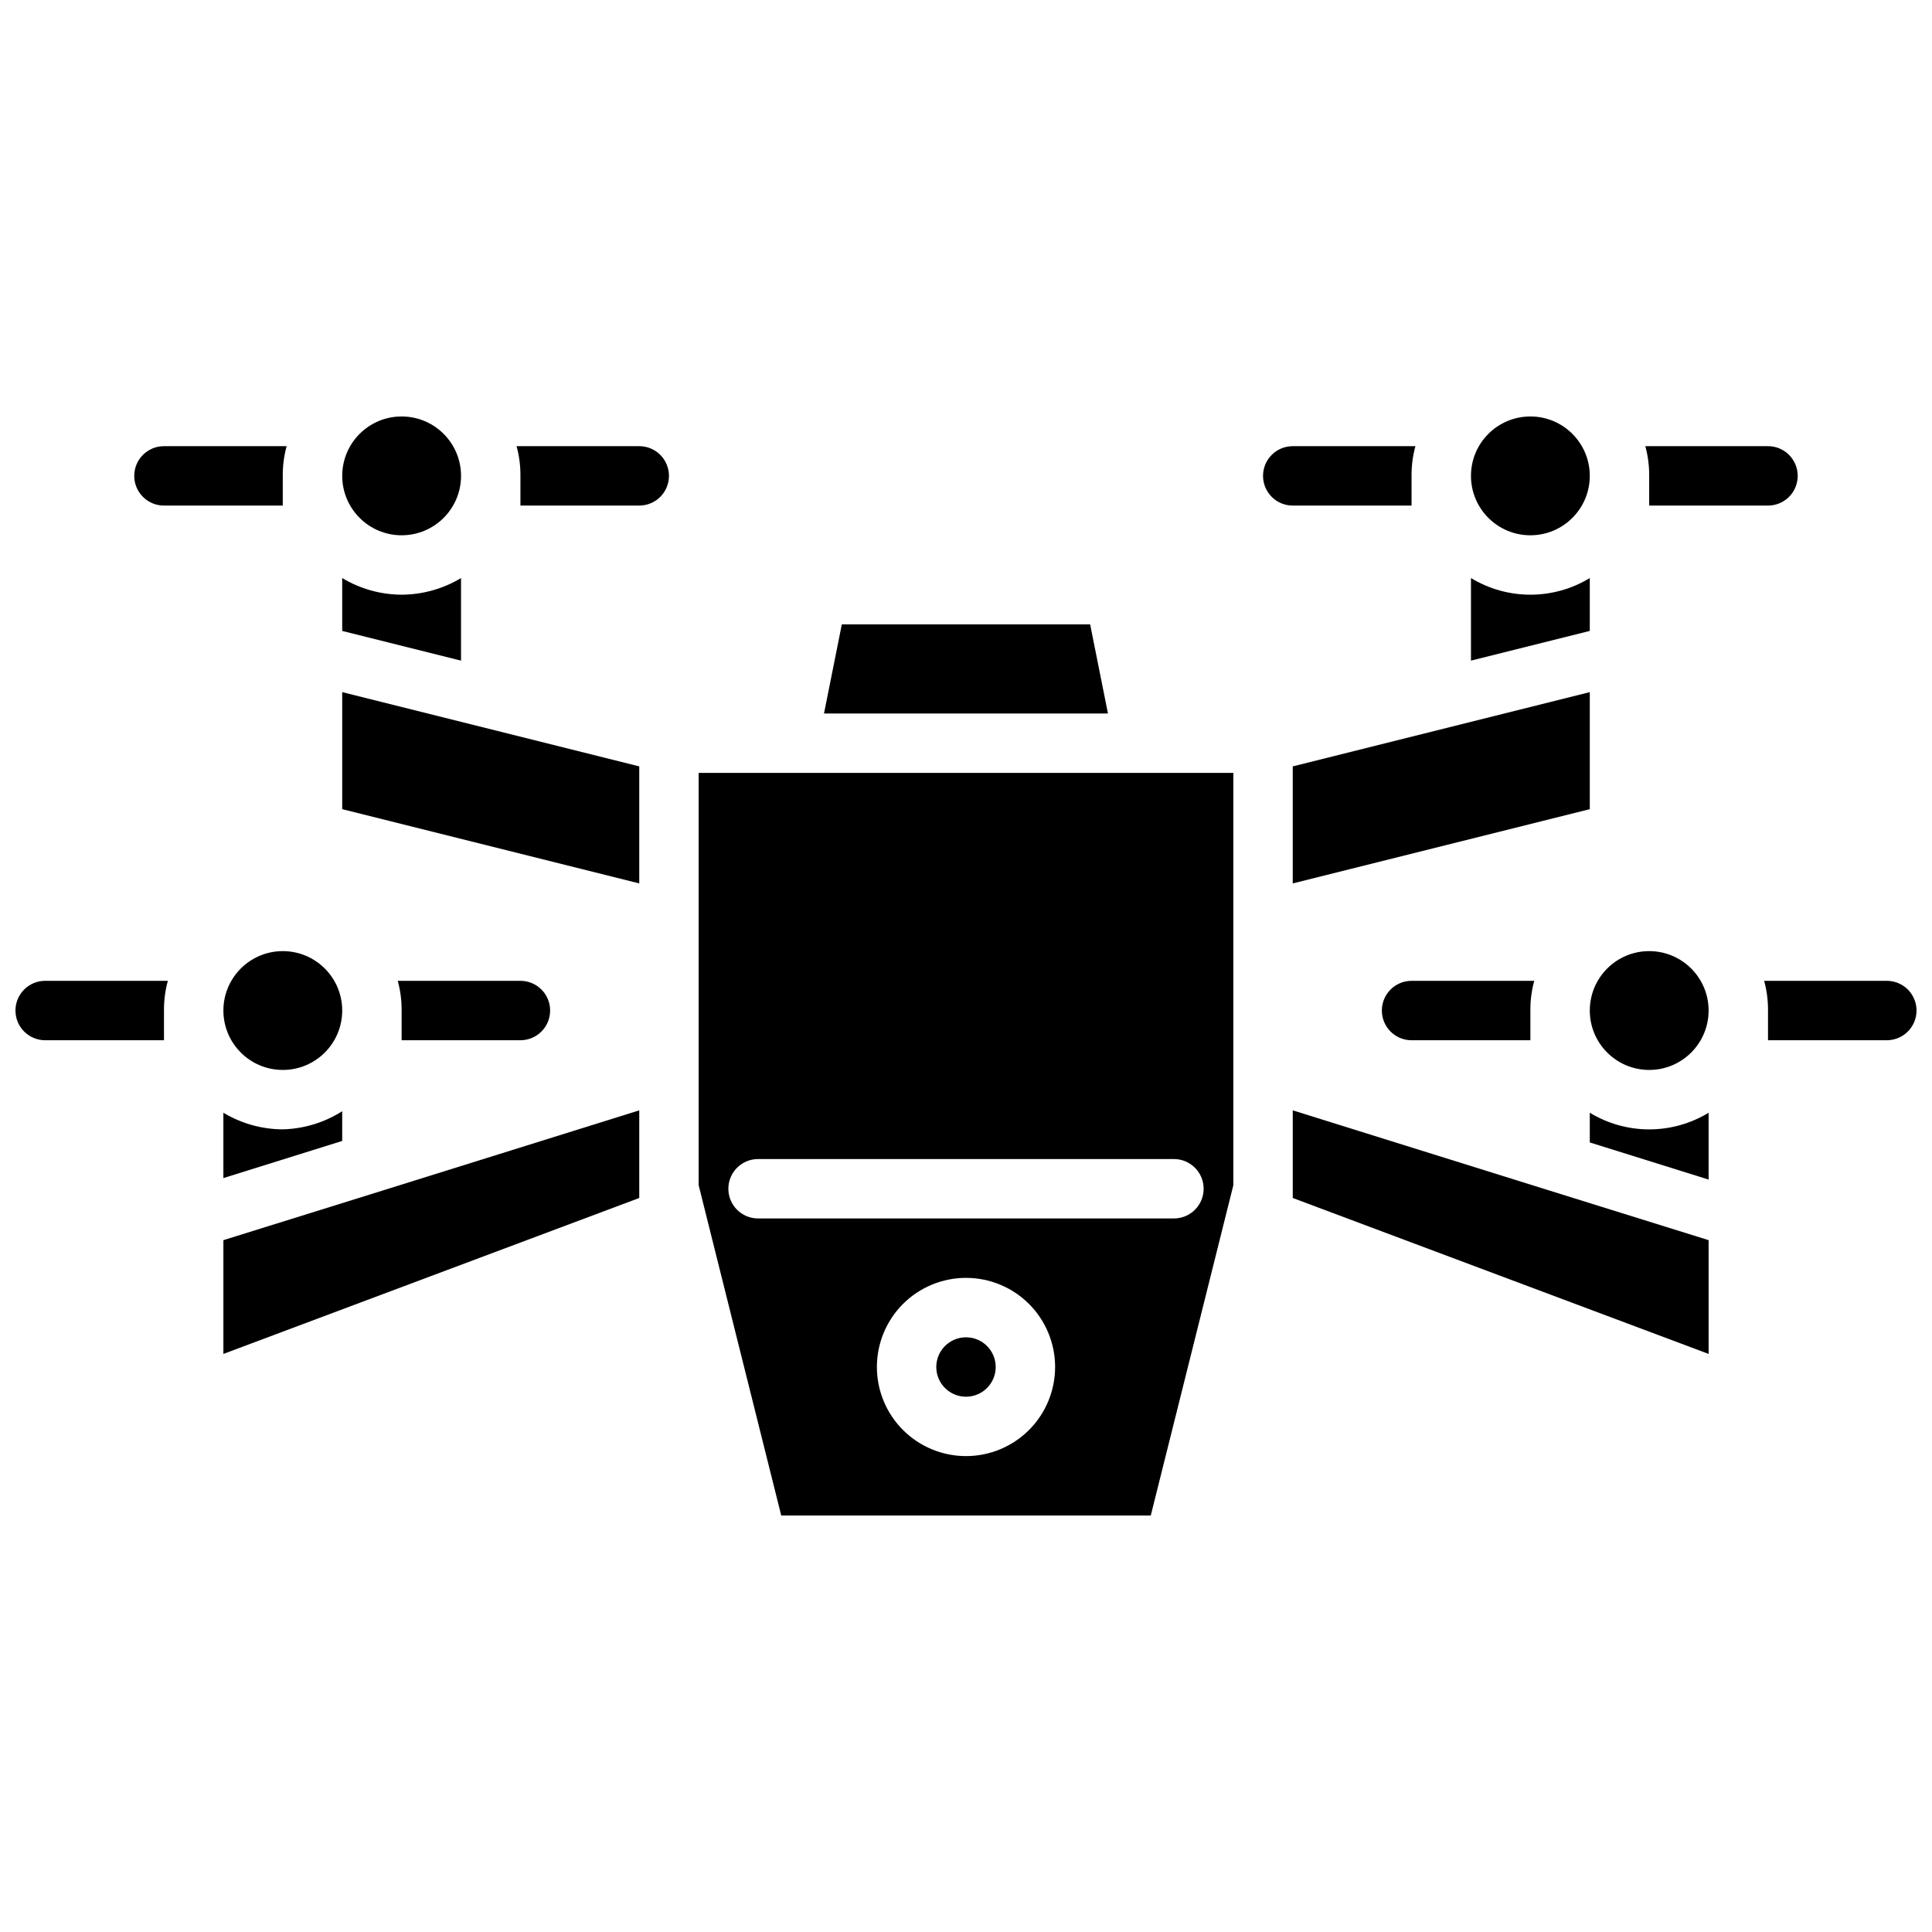 <?xml version="1.0" encoding="UTF-8"?>
<!-- Uploaded to: ICON Repo, www.svgrepo.com, Generator: ICON Repo Mixer Tools -->
<svg width="800px" height="800px" version="1.1" viewBox="144 144 512 512" xmlns="http://www.w3.org/2000/svg">
 <defs>
  <clipPath id="b">
   <path d="m611 403h40.902v17h-40.902z"/>
  </clipPath>
  <clipPath id="a">
   <path d="m148.09 403h40.906v17h-40.906z"/>
  </clipPath>
 </defs>
 <path d="m218.94 443.29c-5.551-0.023-10.988-1.543-15.742-4.406v17.32l31.488-9.84v-7.875c-4.715 3-10.16 4.66-15.746 4.801z"/>
 <path d="m234.69 327.42v31.016l78.719 19.68v-31.016z"/>
 <path d="m250.43 301.6c-5.551-0.023-10.988-1.547-15.742-4.406v14.012l31.488 7.871v-21.883c-4.758 2.859-10.195 4.383-15.746 4.406z"/>
 <path d="m432.9 309.47h-65.809l-4.723 23.617h75.254z"/>
 <path d="m266.18 270.11c0 8.695-7.051 15.746-15.746 15.746-8.695 0-15.742-7.051-15.742-15.746s7.047-15.742 15.742-15.742c8.695 0 15.746 7.047 15.746 15.742"/>
 <path d="m234.69 411.8c0 8.695-7.051 15.746-15.746 15.746-8.695 0-15.742-7.051-15.742-15.746 0-8.691 7.047-15.742 15.742-15.742 8.695 0 15.746 7.051 15.746 15.742"/>
 <path d="m554.37 459.43-67.777-21.176v23.223l110.21 41.328v-30.152z"/>
 <path d="m329.15 348.83v109.26l21.887 87.539h97.926l21.887-87.539v-109.26zm70.848 181.05h0.004c-6.266 0-12.273-2.488-16.699-6.918-4.43-4.426-6.918-10.434-6.918-16.699 0-6.262 2.488-12.27 6.918-16.699 4.426-4.426 10.434-6.914 16.699-6.914 6.262 0 12.27 2.488 16.699 6.914 4.426 4.43 6.914 10.438 6.914 16.699 0 6.266-2.488 12.273-6.914 16.699-4.43 4.43-10.438 6.918-16.699 6.918zm55.105-62.977h-110.21c-4.348 0-7.871-3.523-7.871-7.871 0-4.348 3.523-7.871 7.871-7.871h110.21c4.348 0 7.875 3.523 7.875 7.871 0 4.348-3.527 7.871-7.875 7.871z"/>
 <path d="m407.87 506.27c0 4.348-3.523 7.875-7.871 7.875s-7.875-3.527-7.875-7.875c0-4.348 3.527-7.871 7.875-7.871s7.871 3.523 7.871 7.871"/>
 <path d="m245.63 459.43-42.43 13.223v30.152l110.21-41.328v-23.223z"/>
 <path d="m565.31 297.19c-4.746 2.883-10.191 4.41-15.746 4.41-5.551 0-11-1.527-15.742-4.41v21.883l31.488-7.871z"/>
 <path d="m486.59 347.1v31.016l78.723-19.68v-31.016z"/>
 <path d="m596.8 411.8c0 8.695-7.051 15.746-15.746 15.746-8.695 0-15.742-7.051-15.742-15.746 0-8.691 7.047-15.742 15.742-15.742 8.695 0 15.746 7.051 15.746 15.742"/>
 <path d="m565.31 270.11c0 8.695-7.051 15.746-15.746 15.746-8.695 0-15.742-7.051-15.742-15.746s7.047-15.742 15.742-15.742c8.695 0 15.746 7.047 15.746 15.742"/>
 <path d="m596.8 438.89c-4.746 2.883-10.191 4.41-15.746 4.41-5.551 0-11-1.527-15.742-4.41v7.871l31.488 9.84z"/>
 <g clip-path="url(#b)">
  <path d="m651.9 411.8c0 2.09-0.828 4.094-2.305 5.566-1.477 1.477-3.481 2.309-5.566 2.309h-31.488v-7.875c0.023-2.656-0.32-5.305-1.023-7.871h32.512c2.086 0 4.09 0.832 5.566 2.305 1.477 1.477 2.305 3.481 2.305 5.566z"/>
 </g>
 <path d="m620.41 270.11c0 2.09-0.828 4.09-2.305 5.566-1.477 1.477-3.477 2.305-5.566 2.305h-31.488v-7.871c0.023-2.656-0.32-5.309-1.023-7.871h32.512c2.09 0 4.09 0.828 5.566 2.305 1.477 1.477 2.305 3.481 2.305 5.566z"/>
 <g clip-path="url(#a)">
  <path d="m188.48 403.93c-0.703 2.566-1.047 5.215-1.023 7.871v7.871l-31.488 0.004c-4.348 0-7.871-3.527-7.871-7.875 0-4.348 3.523-7.871 7.871-7.871z"/>
 </g>
 <path d="m289.79 411.8c0 2.09-0.828 4.094-2.305 5.566-1.477 1.477-3.477 2.309-5.566 2.309h-31.488v-7.875c0.023-2.656-0.32-5.305-1.023-7.871h32.512c2.09 0 4.09 0.832 5.566 2.305 1.477 1.477 2.305 3.481 2.305 5.566z"/>
 <path d="m219.96 262.24c-0.703 2.562-1.047 5.215-1.023 7.871v7.871h-31.488c-4.348 0-7.871-3.523-7.871-7.871s3.523-7.871 7.871-7.871z"/>
 <path d="m321.28 270.11c0 2.09-0.828 4.09-2.305 5.566-1.477 1.477-3.481 2.305-5.566 2.305h-31.488v-7.871c0.023-2.656-0.32-5.309-1.023-7.871h32.512c2.086 0 4.09 0.828 5.566 2.305 1.477 1.477 2.305 3.481 2.305 5.566z"/>
 <path d="m550.59 403.93c-0.703 2.566-1.047 5.215-1.023 7.871v7.871l-31.488 0.004c-4.348 0-7.871-3.527-7.871-7.875 0-4.348 3.523-7.871 7.871-7.871z"/>
 <path d="m519.1 262.24c-0.703 2.562-1.047 5.215-1.023 7.871v7.871h-31.488c-4.348 0-7.871-3.523-7.871-7.871s3.523-7.871 7.871-7.871z"/>
</svg>